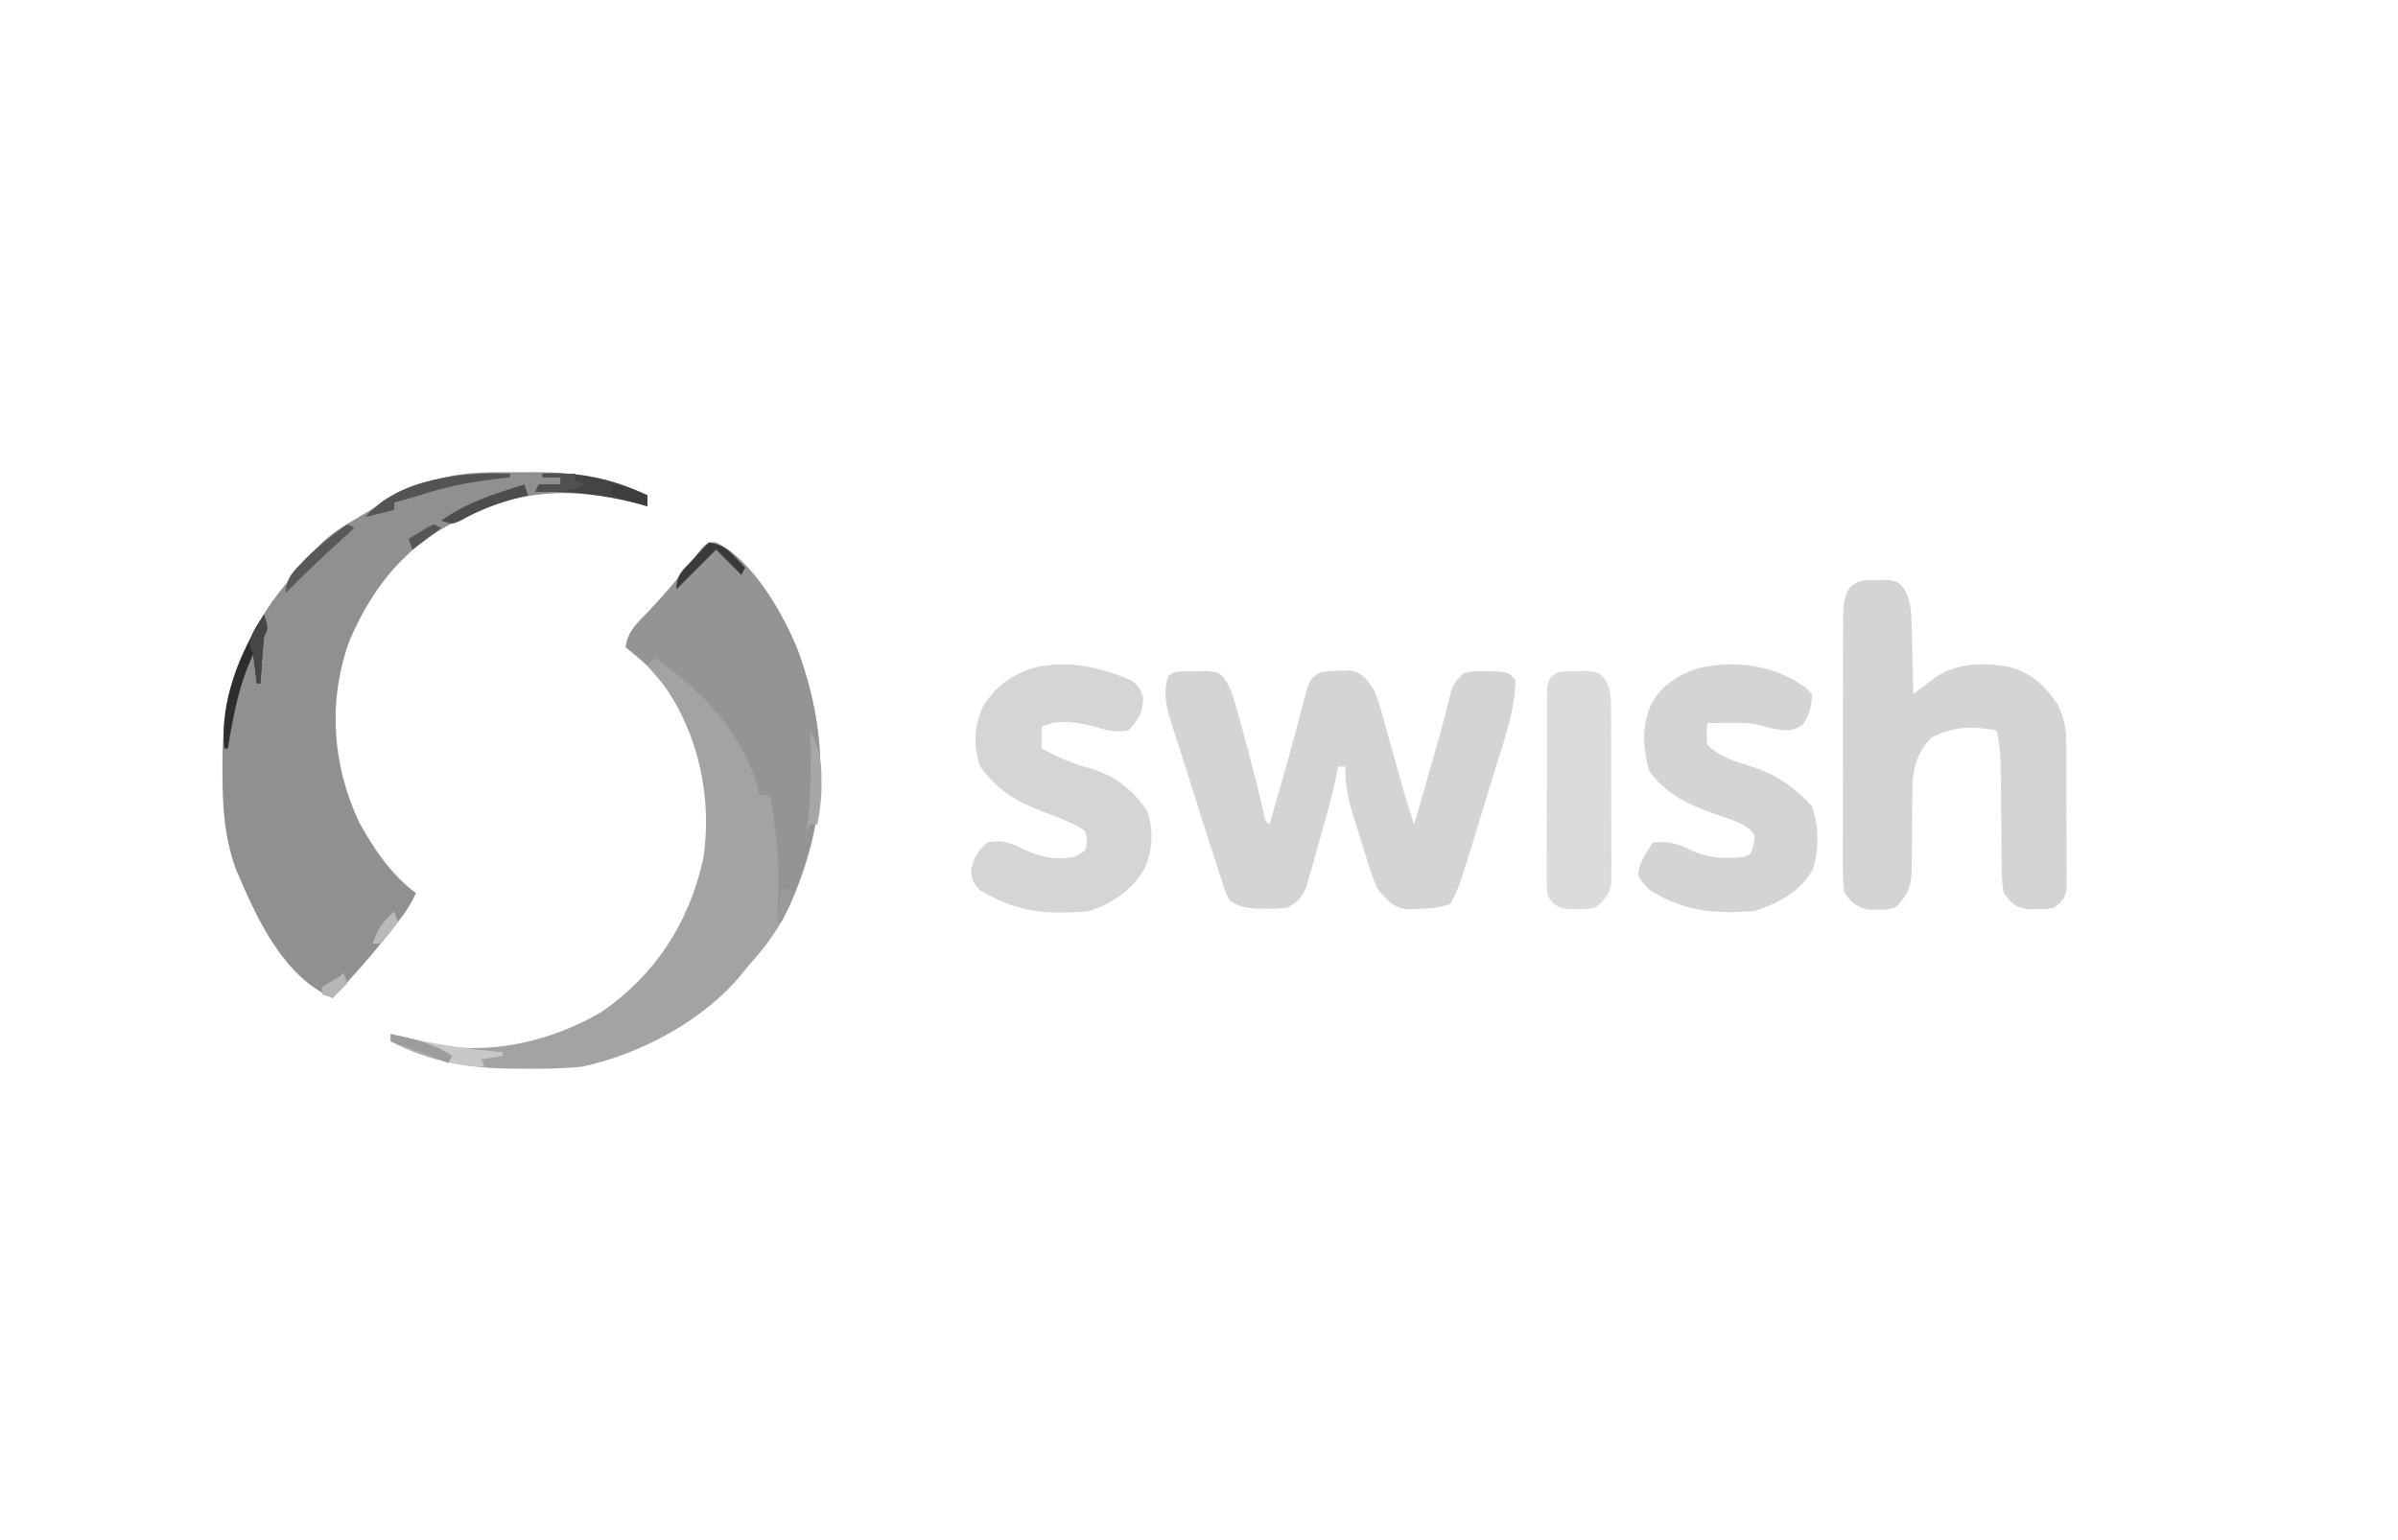 <?xml version="1.0" encoding="UTF-8"?>
<svg version="1.1" xmlns="http://www.w3.org/2000/svg" width="663" height="426">
<path d="M0 0 C10.173 4.738 19.045 20.38 22.93 30.488 C31.638 54.882 30.986 77.156 20.313 100.72 C17.362 106.877 13.724 111.948 9.105 116.98 C8.554 117.671 8.002 118.362 7.434 119.074 C-3.129 132.151 -20.622 141.416 -36.895 144.98 C-42.347 145.537 -47.731 145.608 -53.207 145.543 C-53.931 145.54 -54.656 145.538 -55.402 145.535 C-68.034 145.466 -78.555 143.856 -89.895 137.98 C-89.895 137.32 -89.895 136.66 -89.895 135.98 C-88.478 136.292 -87.061 136.605 -85.645 136.918 C-84.856 137.092 -84.067 137.266 -83.254 137.445 C-81.837 137.767 -80.424 138.11 -79.023 138.497 C-62.973 142.143 -45.503 138.02 -31.555 129.836 C-16.669 119.453 -7.577 105.507 -3.52 87.793 C-0.885 71.308 -4.536 53.507 -14.145 39.762 C-17.427 35.658 -20.56 31.991 -24.895 28.98 C-24.418 24.701 -21.692 22.303 -18.832 19.355 C-14.485 14.759 -10.43 10.044 -6.551 5.039 C-6.004 4.36 -5.458 3.68 -4.895 2.98 C-4.41 2.373 -3.925 1.766 -3.426 1.141 C-1.895 -0.02 -1.895 -0.02 0 0 Z " fill="#A3A3A3" transform="translate(197.895,150.02)"/>
<path d="M0 0 C2.17 0.016 4.339 0 6.509 -0.019 C17.625 -0.035 27.707 1.571 37.806 6.391 C37.806 7.381 37.806 8.371 37.806 9.391 C37.067 9.186 36.328 8.981 35.567 8.77 C19.798 4.582 4.832 4.178 -10.194 11.391 C-11.608 11.989 -11.608 11.989 -13.05 12.598 C-28.458 19.515 -37.985 31.247 -44.569 46.579 C-50.571 63.123 -49.381 80.797 -41.944 96.704 C-37.829 104.21 -33.094 111.241 -26.194 116.391 C-27.91 120.358 -30.53 123.593 -33.194 126.954 C-33.676 127.565 -34.158 128.176 -34.655 128.806 C-39.25 134.573 -44.142 140.021 -49.194 145.391 C-63.059 139.445 -70.435 122.836 -75.968 109.778 C-79.208 100.831 -79.676 92.454 -79.694 83.016 C-79.696 82.303 -79.698 81.589 -79.7 80.855 C-79.678 69.149 -78.448 58.975 -73.194 48.391 C-72.889 47.756 -72.584 47.121 -72.27 46.466 C-68.617 39.031 -64.124 32.647 -58.37 26.672 C-56.085 24.355 -56.085 24.355 -53.901 21.426 C-50.977 17.883 -47.48 15.674 -43.569 13.329 C-42.861 12.897 -42.154 12.465 -41.424 12.02 C-35.882 8.69 -30.277 5.624 -24.194 3.391 C-23.545 3.134 -22.895 2.876 -22.226 2.611 C-14.893 0.012 -7.679 -0.067 0 0 Z " fill="#909090" transform="translate(141.194,130.609)"/>
<path d="M0 0 C1.163 -0.037 2.325 -0.075 3.523 -0.113 C6.625 0.312 6.625 0.312 8.227 2.063 C9.624 4.312 10.384 6.192 11.09 8.734 C11.331 9.588 11.571 10.442 11.82 11.321 C12.065 12.226 12.31 13.13 12.562 14.062 C12.821 14.99 13.08 15.918 13.346 16.874 C15.326 24.033 17.144 31.227 18.863 38.453 C19.337 41.192 19.337 41.192 20.625 42.312 C21.252 40.128 21.879 37.943 22.505 35.757 C23.047 33.865 23.59 31.974 24.134 30.083 C25.476 25.404 26.793 20.723 28.031 16.016 C28.248 15.2 28.465 14.385 28.689 13.544 C29.097 12.003 29.497 10.459 29.887 8.913 C31.702 2.104 31.702 2.104 34.625 0.312 C37.184 -0.156 37.184 -0.156 40.062 -0.188 C41.01 -0.218 41.957 -0.249 42.934 -0.281 C46.691 0.548 47.483 2.162 49.625 5.312 C50.874 8.631 50.874 8.631 51.914 12.371 C52.198 13.371 52.198 13.371 52.488 14.392 C53.086 16.508 53.669 18.629 54.25 20.75 C54.842 22.867 55.438 24.982 56.034 27.098 C56.573 29.019 57.104 30.942 57.635 32.865 C58.549 36.048 59.552 39.18 60.625 42.312 C61.71 38.527 62.795 34.74 63.878 30.954 C64.424 29.047 64.971 27.139 65.518 25.232 C65.869 24.005 66.22 22.777 66.582 21.512 C66.931 20.298 67.28 19.084 67.639 17.833 C68.785 13.741 69.827 9.627 70.823 5.495 C71.719 3.057 72.576 1.892 74.625 0.312 C77.473 -0.051 77.473 -0.051 80.688 0 C81.751 0.004 82.814 0.008 83.91 0.012 C86.625 0.312 86.625 0.312 88.625 2.312 C88.484 10.34 85.873 17.844 83.513 25.446 C82.464 28.833 81.432 32.225 80.398 35.617 C79.8 37.573 79.2 39.528 78.6 41.484 C78.01 43.404 77.423 45.326 76.836 47.247 C72.893 59.989 72.893 59.989 70.625 64.312 C67.494 65.356 65.04 65.581 61.75 65.688 C60.207 65.761 60.207 65.761 58.633 65.836 C54.54 65.124 53.309 63.434 50.625 60.312 C49.231 57.27 49.231 57.27 48.168 53.91 C47.778 52.69 47.388 51.47 46.986 50.213 C46.697 49.267 46.697 49.267 46.403 48.302 C45.813 46.378 45.199 44.464 44.58 42.549 C42.824 36.955 41.37 32.221 41.625 26.312 C40.965 26.312 40.305 26.312 39.625 26.312 C39.375 27.511 39.125 28.71 38.867 29.945 C37.421 36.433 35.596 42.805 33.75 49.188 C33.411 50.41 33.072 51.632 32.723 52.891 C32.384 54.059 32.045 55.226 31.695 56.43 C31.394 57.488 31.092 58.546 30.782 59.636 C29.485 62.636 28.447 63.722 25.625 65.312 C22.75 65.676 22.75 65.676 19.625 65.625 C18.594 65.621 17.562 65.617 16.5 65.613 C13.615 65.311 11.973 64.996 9.625 63.312 C8.605 61.484 8.605 61.484 7.812 59.062 C7.317 57.578 7.317 57.578 6.812 56.062 C6.421 54.825 6.029 53.587 5.625 52.312 C5.105 50.708 4.584 49.104 4.062 47.5 C2.542 42.794 1.058 38.078 -0.417 33.357 C-1.402 30.228 -2.409 27.106 -3.418 23.984 C-4.071 21.927 -4.723 19.87 -5.375 17.812 C-5.69 16.852 -6.005 15.891 -6.329 14.901 C-7.85 10.037 -8.948 6.359 -7.375 1.312 C-5.501 -0.562 -2.509 0.053 0 0 Z " fill="#D4D4D4" transform="translate(330.375,185.688)"/>
<path d="M0 0 C1.578 -0.033 1.578 -0.033 3.188 -0.066 C6 0.562 6 0.562 7.644 2.716 C9.18 5.941 9.424 8.179 9.512 11.738 C9.565 13.474 9.565 13.474 9.619 15.244 C9.642 16.442 9.664 17.641 9.688 18.875 C9.739 20.701 9.739 20.701 9.791 22.564 C9.873 25.564 9.943 28.563 10 31.562 C10.538 31.145 11.075 30.728 11.629 30.298 C12.341 29.754 13.052 29.209 13.785 28.648 C14.839 27.837 14.839 27.837 15.914 27.009 C21.964 22.813 29.311 22.768 36.328 23.957 C42.671 25.629 46.415 29.141 50 34.562 C51.583 38 52.254 40.712 52.275 44.489 C52.289 45.915 52.289 45.915 52.304 47.37 C52.303 48.385 52.302 49.4 52.301 50.445 C52.305 51.497 52.309 52.548 52.314 53.631 C52.319 55.848 52.32 58.065 52.316 60.283 C52.313 63.682 52.336 67.081 52.361 70.48 C52.364 72.635 52.364 74.79 52.363 76.945 C52.372 77.964 52.382 78.983 52.391 80.033 C52.385 80.977 52.379 81.922 52.372 82.895 C52.373 83.726 52.374 84.557 52.374 85.413 C51.912 88.067 51.121 88.948 49 90.562 C46.66 90.996 46.66 90.996 44.062 91 C43.208 91.019 42.353 91.039 41.473 91.059 C38.049 90.372 37.089 89.371 35 86.562 C34.395 83.579 34.419 80.634 34.426 77.598 C34.405 76.292 34.405 76.292 34.383 74.96 C34.341 72.182 34.326 69.404 34.312 66.625 C34.283 63.85 34.249 61.075 34.21 58.3 C34.188 56.575 34.172 54.85 34.163 53.125 C34.128 49.141 33.985 45.451 33 41.562 C26.06 40.382 21.345 40.334 15 43.562 C10.958 47.604 9.784 52.418 9.724 58.032 C9.725 58.712 9.726 59.393 9.727 60.094 C9.706 61.559 9.685 63.023 9.664 64.488 C9.641 66.779 9.625 69.07 9.619 71.361 C9.61 73.585 9.576 75.808 9.539 78.031 C9.544 78.712 9.549 79.392 9.554 80.093 C9.457 84.819 8.376 87.267 5 90.562 C2.562 91.191 2.562 91.191 0 91.125 C-0.846 91.126 -1.691 91.128 -2.562 91.129 C-5.885 90.357 -6.928 89.274 -9 86.562 C-9.39 83.79 -9.538 81.415 -9.502 78.645 C-9.507 77.851 -9.513 77.057 -9.518 76.239 C-9.531 73.617 -9.514 70.997 -9.496 68.375 C-9.496 66.552 -9.498 64.729 -9.501 62.906 C-9.502 59.086 -9.489 55.266 -9.467 51.446 C-9.438 46.55 -9.441 41.654 -9.454 36.758 C-9.461 32.994 -9.453 29.23 -9.44 25.465 C-9.436 23.66 -9.436 21.855 -9.439 20.049 C-9.442 17.526 -9.426 15.004 -9.404 12.48 C-9.409 11.734 -9.413 10.988 -9.418 10.22 C-9.373 7.083 -9.172 4.877 -7.651 2.103 C-5.204 -0.181 -3.29 -0.004 0 0 Z " fill="#D4D4D4" transform="translate(519,160.438)"/>
<path d="M0 0 C10.173 4.738 19.045 20.38 22.93 30.488 C31.908 55.639 30.723 78.007 19.496 102.078 C19.037 103.036 18.578 103.994 18.105 104.98 C17.775 104.98 17.445 104.98 17.105 104.98 C17.116 104.347 17.126 103.713 17.137 103.06 C17.517 86.402 17.517 86.402 15.105 69.98 C14.115 69.98 13.125 69.98 12.105 69.98 C11.858 68.99 11.61 68 11.355 66.98 C7.12 52.363 -4.458 40.272 -16.895 31.98 C-17.555 32.64 -18.215 33.3 -18.895 33.98 C-20.875 32.33 -22.855 30.68 -24.895 28.98 C-24.418 24.701 -21.692 22.303 -18.832 19.355 C-14.485 14.759 -10.43 10.044 -6.551 5.039 C-6.004 4.36 -5.458 3.68 -4.895 2.98 C-4.41 2.373 -3.925 1.766 -3.426 1.141 C-1.895 -0.02 -1.895 -0.02 0 0 Z " fill="#949494" transform="translate(197.895,150.02)"/>
<path d="M0 0 C1.938 1.688 1.938 1.688 3 4.5 C2.916 8.76 1.82 10.583 -1.062 13.688 C-4.618 14.32 -6.927 13.728 -10.375 12.688 C-15.019 11.428 -20.597 10.455 -25.062 12.688 C-25.062 14.668 -25.062 16.648 -25.062 18.688 C-20.747 21.005 -16.808 22.836 -12.062 24.062 C-5.201 25.997 -0.096 29.828 3.938 35.688 C5.989 40.91 5.644 46.738 3.438 51.812 C0.141 57.773 -5.647 61.662 -12.062 63.688 C-14.658 63.93 -17.095 64.069 -19.688 64.062 C-20.392 64.061 -21.096 64.059 -21.822 64.058 C-29.501 63.879 -35.652 61.694 -42.25 57.812 C-44.062 55.688 -44.062 55.688 -44.625 52.75 C-43.925 48.94 -42.949 47.27 -40.062 44.688 C-35.968 43.831 -33.376 44.925 -29.75 46.688 C-25.198 48.86 -21.065 49.551 -16.062 48.688 C-12.838 47.046 -12.838 47.046 -12.562 44.25 C-12.791 41.512 -12.791 41.512 -15.191 40.18 C-18.236 38.597 -21.271 37.41 -24.5 36.25 C-32.239 33.318 -37.088 30.368 -42.062 23.688 C-43.904 18.163 -43.879 12.777 -41.438 7.438 C-37.982 1.382 -33.132 -1.875 -26.547 -3.809 C-17.042 -5.737 -8.752 -3.751 0 0 Z " fill="#D5D5D5" transform="translate(313.062,188.312)"/>
<path d="M0 0 C0.66 0.66 1.32 1.32 2 2 C1.851 5.433 1.296 7.538 -0.562 10.438 C-3.706 12.453 -5.427 12.092 -9 11.457 C-10.296 11.161 -11.584 10.828 -12.859 10.453 C-15.687 9.855 -18.363 9.906 -21.25 9.938 C-22.866 9.951 -22.866 9.951 -24.516 9.965 C-25.745 9.982 -25.745 9.982 -27 10 C-27.188 12.911 -27.188 12.911 -27 16 C-23.446 19.356 -19.757 20.444 -15.125 21.875 C-8.219 24.045 -2.835 27.605 2 33 C3.838 38.515 4.058 44.842 2.199 50.391 C-1.354 56.788 -7.244 59.748 -14 62 C-24.994 62.761 -33.608 62.175 -43.062 56 C-45 54 -45 54 -46.062 52.188 C-45.958 48.535 -43.934 46.048 -42 43 C-37.911 42.581 -35.339 43.189 -31.75 45 C-26.836 47.361 -22.382 47.621 -17 47 C-14.746 46.166 -14.746 46.166 -14.188 43.625 C-13.733 41.064 -13.733 41.064 -15.008 39.512 C-17.93 37.294 -21.25 36.345 -24.688 35.188 C-32.136 32.525 -38.163 29.812 -43 23.312 C-44.883 17.074 -45.095 10.672 -42.438 4.625 C-39.282 -0.779 -35.051 -3.282 -29.25 -5.312 C-18.821 -7.41 -8.826 -6.151 0 0 Z " fill="#D4D4D4" transform="translate(499,190)"/>
<path d="M0 0 C1.591 -0.043 1.591 -0.043 3.215 -0.086 C6.062 0.375 6.062 0.375 7.715 2.052 C9.369 4.904 9.449 6.712 9.467 9.998 C9.479 11.126 9.492 12.254 9.505 13.416 C9.502 14.63 9.499 15.843 9.496 17.094 C9.501 18.344 9.507 19.594 9.512 20.882 C9.518 23.525 9.518 26.167 9.509 28.81 C9.497 32.193 9.517 35.575 9.546 38.958 C9.569 42.191 9.562 45.423 9.559 48.656 C9.57 49.87 9.581 51.083 9.593 52.334 C9.579 54.026 9.579 54.026 9.564 55.752 C9.564 56.744 9.564 57.735 9.564 58.757 C8.924 62.1 7.699 63.289 5.062 65.375 C2.59 65.871 2.59 65.871 0 65.812 C-0.857 65.811 -1.714 65.81 -2.598 65.809 C-5.468 65.277 -6.197 64.696 -7.938 62.375 C-8.312 59.75 -8.312 59.75 -8.31 56.558 C-8.316 55.364 -8.322 54.169 -8.329 52.938 C-8.319 51.648 -8.31 50.357 -8.301 49.027 C-8.3 47.691 -8.301 46.355 -8.302 45.019 C-8.302 42.22 -8.292 39.422 -8.274 36.624 C-8.251 33.033 -8.25 29.443 -8.257 25.853 C-8.261 23.095 -8.254 20.337 -8.244 17.579 C-8.238 15.61 -8.24 13.641 -8.241 11.673 C-8.232 10.481 -8.222 9.29 -8.212 8.062 C-8.208 7.01 -8.203 5.957 -8.198 4.873 C-7.658 -0.303 -4.437 0.054 0 0 Z " fill="#DBDBDB" transform="translate(435.938,185.625)"/>
<path d="M0 0 C10.295 -0.615 19.716 1.569 29 6 C29 6.99 29 7.98 29 9 C28.261 8.795 27.523 8.59 26.762 8.379 C17.132 5.822 7.943 4.812 -2 5 C-1.67 4.34 -1.34 3.68 -1 3 C0.98 3 2.96 3 5 3 C5 2.34 5 1.68 5 1 C3.35 1 1.7 1 0 1 C0 0.67 0 0.34 0 0 Z " fill="#444444" transform="translate(150,131)"/>
<path d="M0 0 C1.238 0.289 2.475 0.578 3.75 0.875 C12.758 2.869 21.808 4.227 31 5 C31 5.33 31 5.66 31 6 C29.02 6.33 27.04 6.66 25 7 C25.33 7.66 25.66 8.32 26 9 C16.609 8.955 8.56 5.473 0 2 C0 1.34 0 0.68 0 0 Z " fill="#C8C8C8" transform="translate(108,286)"/>
<path d="M0 0 C1.125 3.75 1.125 3.75 0 6 C-0.23 8.204 -0.411 10.414 -0.562 12.625 C-0.646 13.814 -0.73 15.002 -0.816 16.227 C-0.877 17.142 -0.938 18.057 -1 19 C-1.33 19 -1.66 19 -2 19 C-2.33 16.36 -2.66 13.72 -3 11 C-6.973 19.391 -8.513 27.918 -10 37 C-10.33 37 -10.66 37 -11 37 C-12.248 24.103 -6.792 10.787 0 0 Z " fill="#2E2E2E" transform="translate(73,170)"/>
<path d="M0 0 C0 0.33 0 0.66 0 1 C-1.45 1.164 -1.45 1.164 -2.93 1.332 C-10.59 2.265 -17.665 3.524 -25 6 C-26.373 6.404 -27.747 6.801 -29.125 7.188 C-30.074 7.456 -31.023 7.724 -32 8 C-32 8.66 -32 9.32 -32 10 C-34.64 10.66 -37.28 11.32 -40 12 C-30.794 1.222 -13.044 -0.507 0 0 Z " fill="#545454" transform="translate(141,131)"/>
<path d="M0 0 C2.388 4.616 3.137 8.102 3.125 13.312 C3.128 14.422 3.13 15.532 3.133 16.676 C3.005 19.868 2.598 22.865 2 26 C1.34 26 0.68 26 0 26 C-0.33 26.66 -0.66 27.32 -1 28 C-0.835 26.721 -0.67 25.442 -0.5 24.125 C0.322 16.11 0.079 8.046 0 0 Z " fill="#A7A7A7" transform="translate(224,202)"/>
<path d="M0 0 C3.353 0.576 4.938 1.593 7.25 4.062 C7.771 4.61 8.292 5.158 8.828 5.723 C9.215 6.144 9.602 6.566 10 7 C9.67 7.66 9.34 8.32 9 9 C6.69 6.69 4.38 4.38 2 2 C-1.63 5.63 -5.26 9.26 -9 13 C-9 8.862 -7.285 7.791 -4.5 4.812 C-3.665 3.911 -2.829 3.01 -1.969 2.082 C-0.994 1.051 -0.994 1.051 0 0 Z " fill="#3A3A3A" transform="translate(196,150)"/>
<path d="M0 0 C0.33 0.99 0.66 1.98 1 3 C-0.017 3.238 -0.017 3.238 -1.055 3.48 C-7.17 5.014 -12.413 7.006 -17.906 10.109 C-20 11 -20 11 -23 10 C-15.862 4.901 -8.299 2.539 0 0 Z " fill="#4D4D4D" transform="translate(145,134)"/>
<path d="M0 0 C6.186 1.267 11.677 2.451 17 6 C16.67 6.66 16.34 7.32 16 8 C10.72 6.02 5.44 4.04 0 2 C0 1.34 0 0.68 0 0 Z " fill="#9C9C9C" transform="translate(108,286)"/>
<path d="M0 0 C0.66 0.33 1.32 0.66 2 1 C1.215 1.713 0.43 2.426 -0.379 3.16 C-6.047 8.323 -11.638 13.516 -17 19 C-17 14.471 -14.343 12.603 -11.379 9.363 C-7.859 5.867 -4.021 2.895 0 0 Z " fill="#595959" transform="translate(96,145)"/>
<path d="M0 0 C2.97 0 5.94 0 9 0 C9 0.66 9 1.32 9 2 C9.99 2.33 10.98 2.66 12 3 C7.073 4.971 3.22 5.18 -2 5 C-1.67 4.34 -1.34 3.68 -1 3 C0.98 3 2.96 3 5 3 C5 2.34 5 1.68 5 1 C3.35 1 1.7 1 0 1 C0 0.67 0 0.34 0 0 Z " fill="#505050" transform="translate(150,131)"/>
<path d="M0 0 C1.125 3.75 1.125 3.75 0 6 C-0.23 8.204 -0.411 10.414 -0.562 12.625 C-0.646 13.814 -0.73 15.002 -0.816 16.227 C-0.877 17.142 -0.938 18.057 -1 19 C-1.33 19 -1.66 19 -2 19 C-2.233 17.007 -2.465 15.013 -2.695 13.02 C-2.93 10.951 -2.93 10.951 -3.812 8.938 C-4.149 5.459 -1.817 2.863 0 0 Z " fill="#464646" transform="translate(73,170)"/>
<path d="M0 0 C3.558 0.61 6.683 1.578 10 3 C10 3.99 10 4.98 10 6 C6.7 5.01 3.4 4.02 0 3 C0 2.01 0 1.02 0 0 Z " fill="#3D3D3D" transform="translate(169,134)"/>
<path d="M0 0 C0.33 0.99 0.66 1.98 1 3 C-1.312 6.188 -1.312 6.188 -4 9 C-4.66 9 -5.32 9 -6 9 C-4.688 5.063 -3.081 2.773 0 0 Z " fill="#B9B9B9" transform="translate(109,252)"/>
<path d="M0 0 C0.33 0.99 0.66 1.98 1 3 C-0.32 4.32 -1.64 5.64 -3 7 C-3.99 6.67 -4.98 6.34 -6 6 C-6 5.34 -6 4.68 -6 4 C-4.364 2.951 -2.695 1.951 -1 1 C-0.67 0.67 -0.34 0.34 0 0 Z " fill="#B6B6B6" transform="translate(95,269)"/>
<path d="M0 0 C0.99 0 1.98 0 3 0 C2.469 3.821 1.503 6.062 -1 9 C-0.67 6.03 -0.34 3.06 0 0 Z " fill="#9B9B9B" transform="translate(216,246)"/>
<path d="M0 0 C0.66 0.33 1.32 0.66 2 1 C-0.64 2.98 -3.28 4.96 -6 7 C-6.33 6.01 -6.66 5.02 -7 4 C-1.727 0.777 -1.727 0.777 0 0 Z " fill="#565656" transform="translate(120,145)"/>
</svg>
